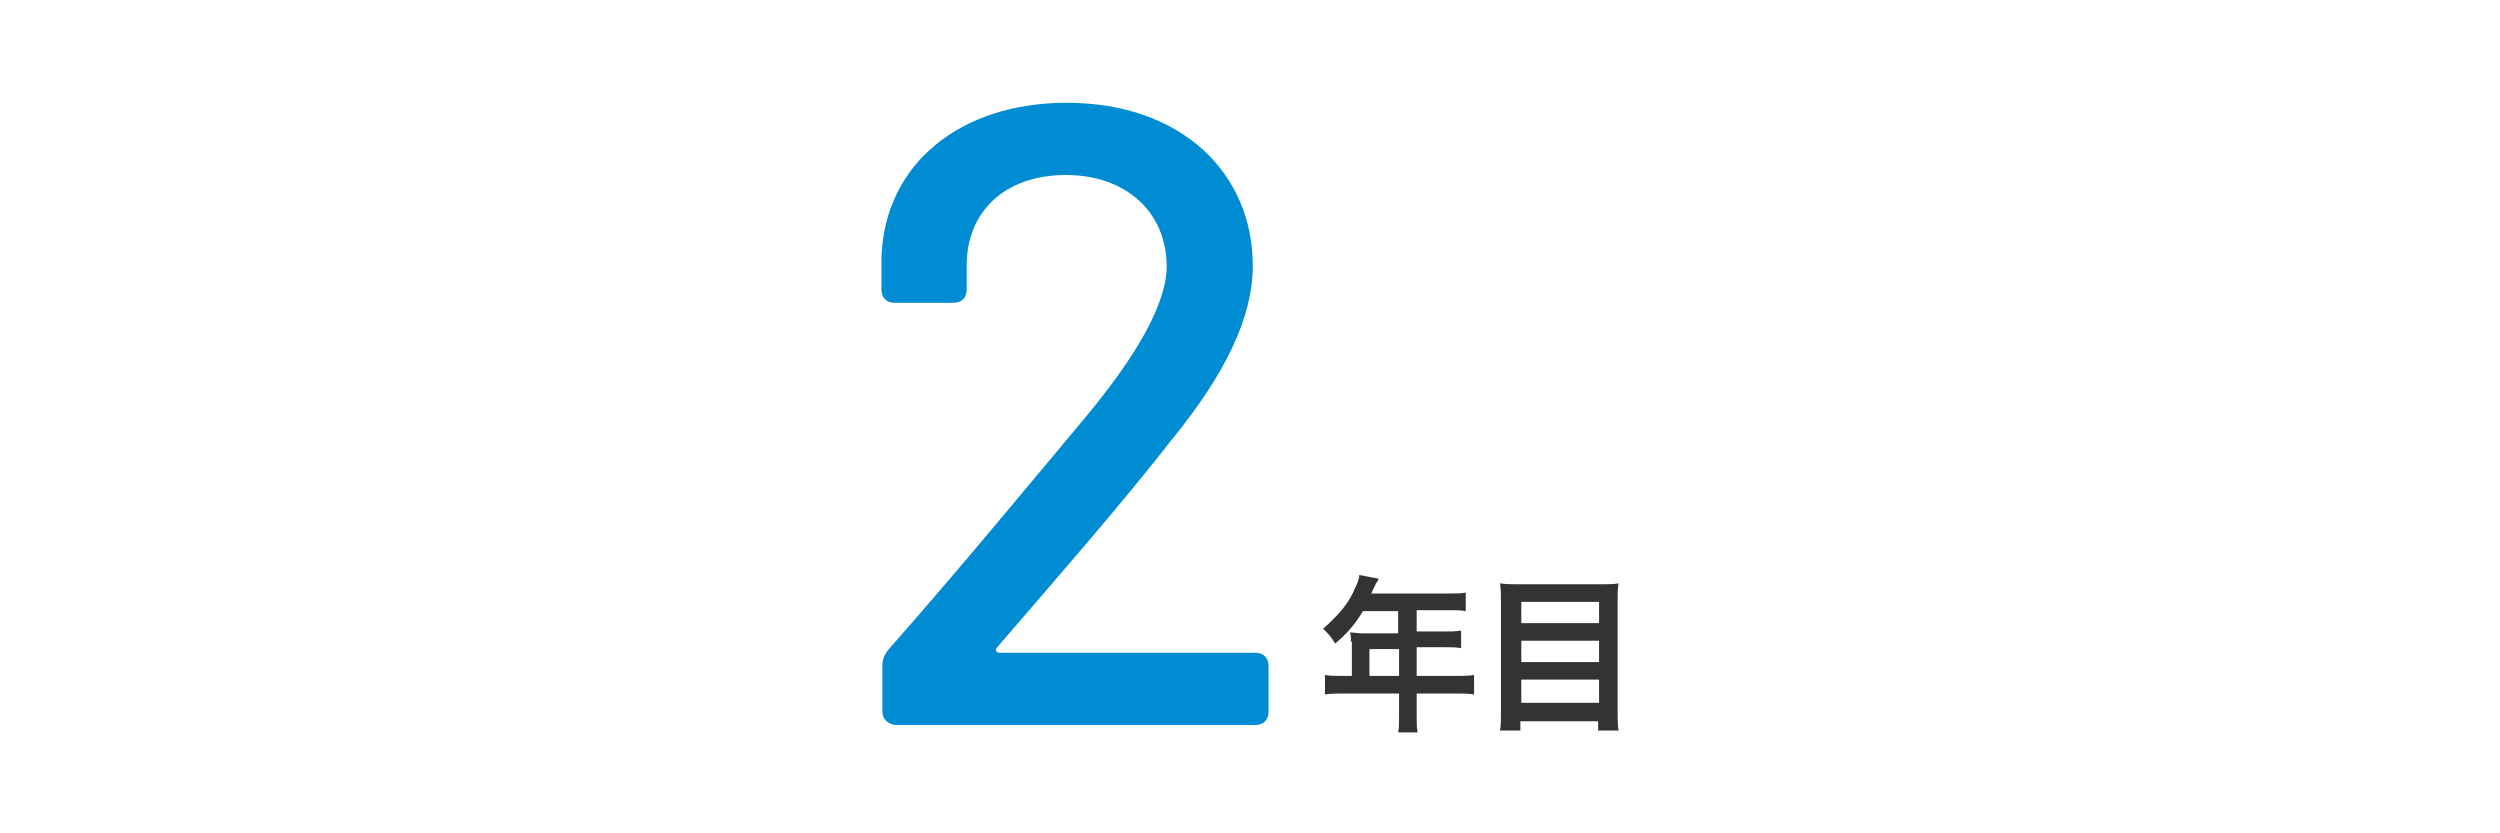 <?xml version="1.0" encoding="utf-8"?>
<!-- Generator: Adobe Illustrator 22.0.1, SVG Export Plug-In . SVG Version: 6.00 Build 0)  -->
<svg version="1.1" id="レイヤー_1" xmlns="http://www.w3.org/2000/svg" xmlns:xlink="http://www.w3.org/1999/xlink" x="0px"
	 y="0px" viewBox="0 0 270 90" style="enable-background:new 0 0 270 90;" xml:space="preserve">
<style type="text/css">
	.st0{fill:#333333;}
	.st1{fill:#008CD2;}
	.st2{fill:none;}
</style>
<g>
	<g>
		<g>
			<path class="st0" d="M145.9,69.3c0-0.4,0-0.7-0.1-1c0.4,0,0.8,0.1,1.3,0.1h3.9V66h-3.8c-0.9,1.5-1.8,2.5-3,3.5
				c-0.5-0.8-0.7-1-1.3-1.6c1.8-1.6,2.8-2.8,3.5-4.5c0.3-0.6,0.4-1,0.4-1.3l2.1,0.4c-0.1,0.2-0.1,0.3-0.3,0.5c0,0.1-0.2,0.4-0.5,1.1
				h8.4c0.8,0,1.3,0,1.8-0.1v2c-0.6-0.1-1-0.1-1.8-0.1H153v2.3h2.9c0.8,0,1.3,0,1.9-0.1v1.9c-0.5-0.1-1-0.1-1.8-0.1h-3V73h4.2
				c0.8,0,1.4,0,2-0.1V75c-0.6-0.1-1.2-0.1-2-0.1H153v2.3c0,0.9,0,1.4,0.1,1.9H151c0.1-0.5,0.1-1,0.1-2v-2.2h-6c-0.8,0-1.4,0-2,0.1
				v-2.1c0.6,0.1,1.2,0.1,2,0.1h0.9V69.3z M151.1,73v-2.9h-3.2V73H151.1z"/>
			<path class="st0" d="M172.9,63.1c0.8,0,1.4,0,1.9-0.1c-0.1,0.7-0.1,1.2-0.1,1.9v11.8c0,0.9,0,1.5,0.1,2.2h-2.2v-1h-8.4v1h-2.2
				c0.1-0.6,0.1-1.2,0.1-2V64.9c0-0.7,0-1.3-0.1-1.9c0.6,0.1,1.2,0.1,2,0.1H172.9z M172.7,67.3V65h-8.4v2.3H172.7z M164.3,71.5h8.4
				v-2.3h-8.4V71.5z M164.3,75.9h8.4v-2.5h-8.4V75.9z"/>
		</g>
	</g>
	<g>
		<g>
			<path class="st1" d="M95.3,76.8v-4.9c0-0.7,0.2-1.2,0.7-1.8c7.5-8.5,14.5-17,21.2-25c5.5-6.6,8.8-12.3,8.8-16.3
				c0-5.9-4.4-9.9-10.9-9.9c-6.6,0-10.8,4-10.7,10v2.4c0,0.9-0.6,1.4-1.4,1.4h-6.4c-0.9,0-1.4-0.6-1.4-1.4v-3.6
				c0.4-10.1,8.6-16.6,20-16.6c12.4,0,20.1,7.6,20.1,17.6c0,5.6-3,11.7-8.6,18.6c-5.7,7.3-12.2,14.7-19,22.6
				c-0.3,0.3-0.1,0.6,0.3,0.6h27.6c0.9,0,1.4,0.6,1.4,1.4v5c0,0.9-0.6,1.4-1.4,1.4H96.7C95.9,78.2,95.3,77.7,95.3,76.8z"/>
		</g>
	</g>
</g>
<rect class="st2" width="270" height="90"/>
</svg>

